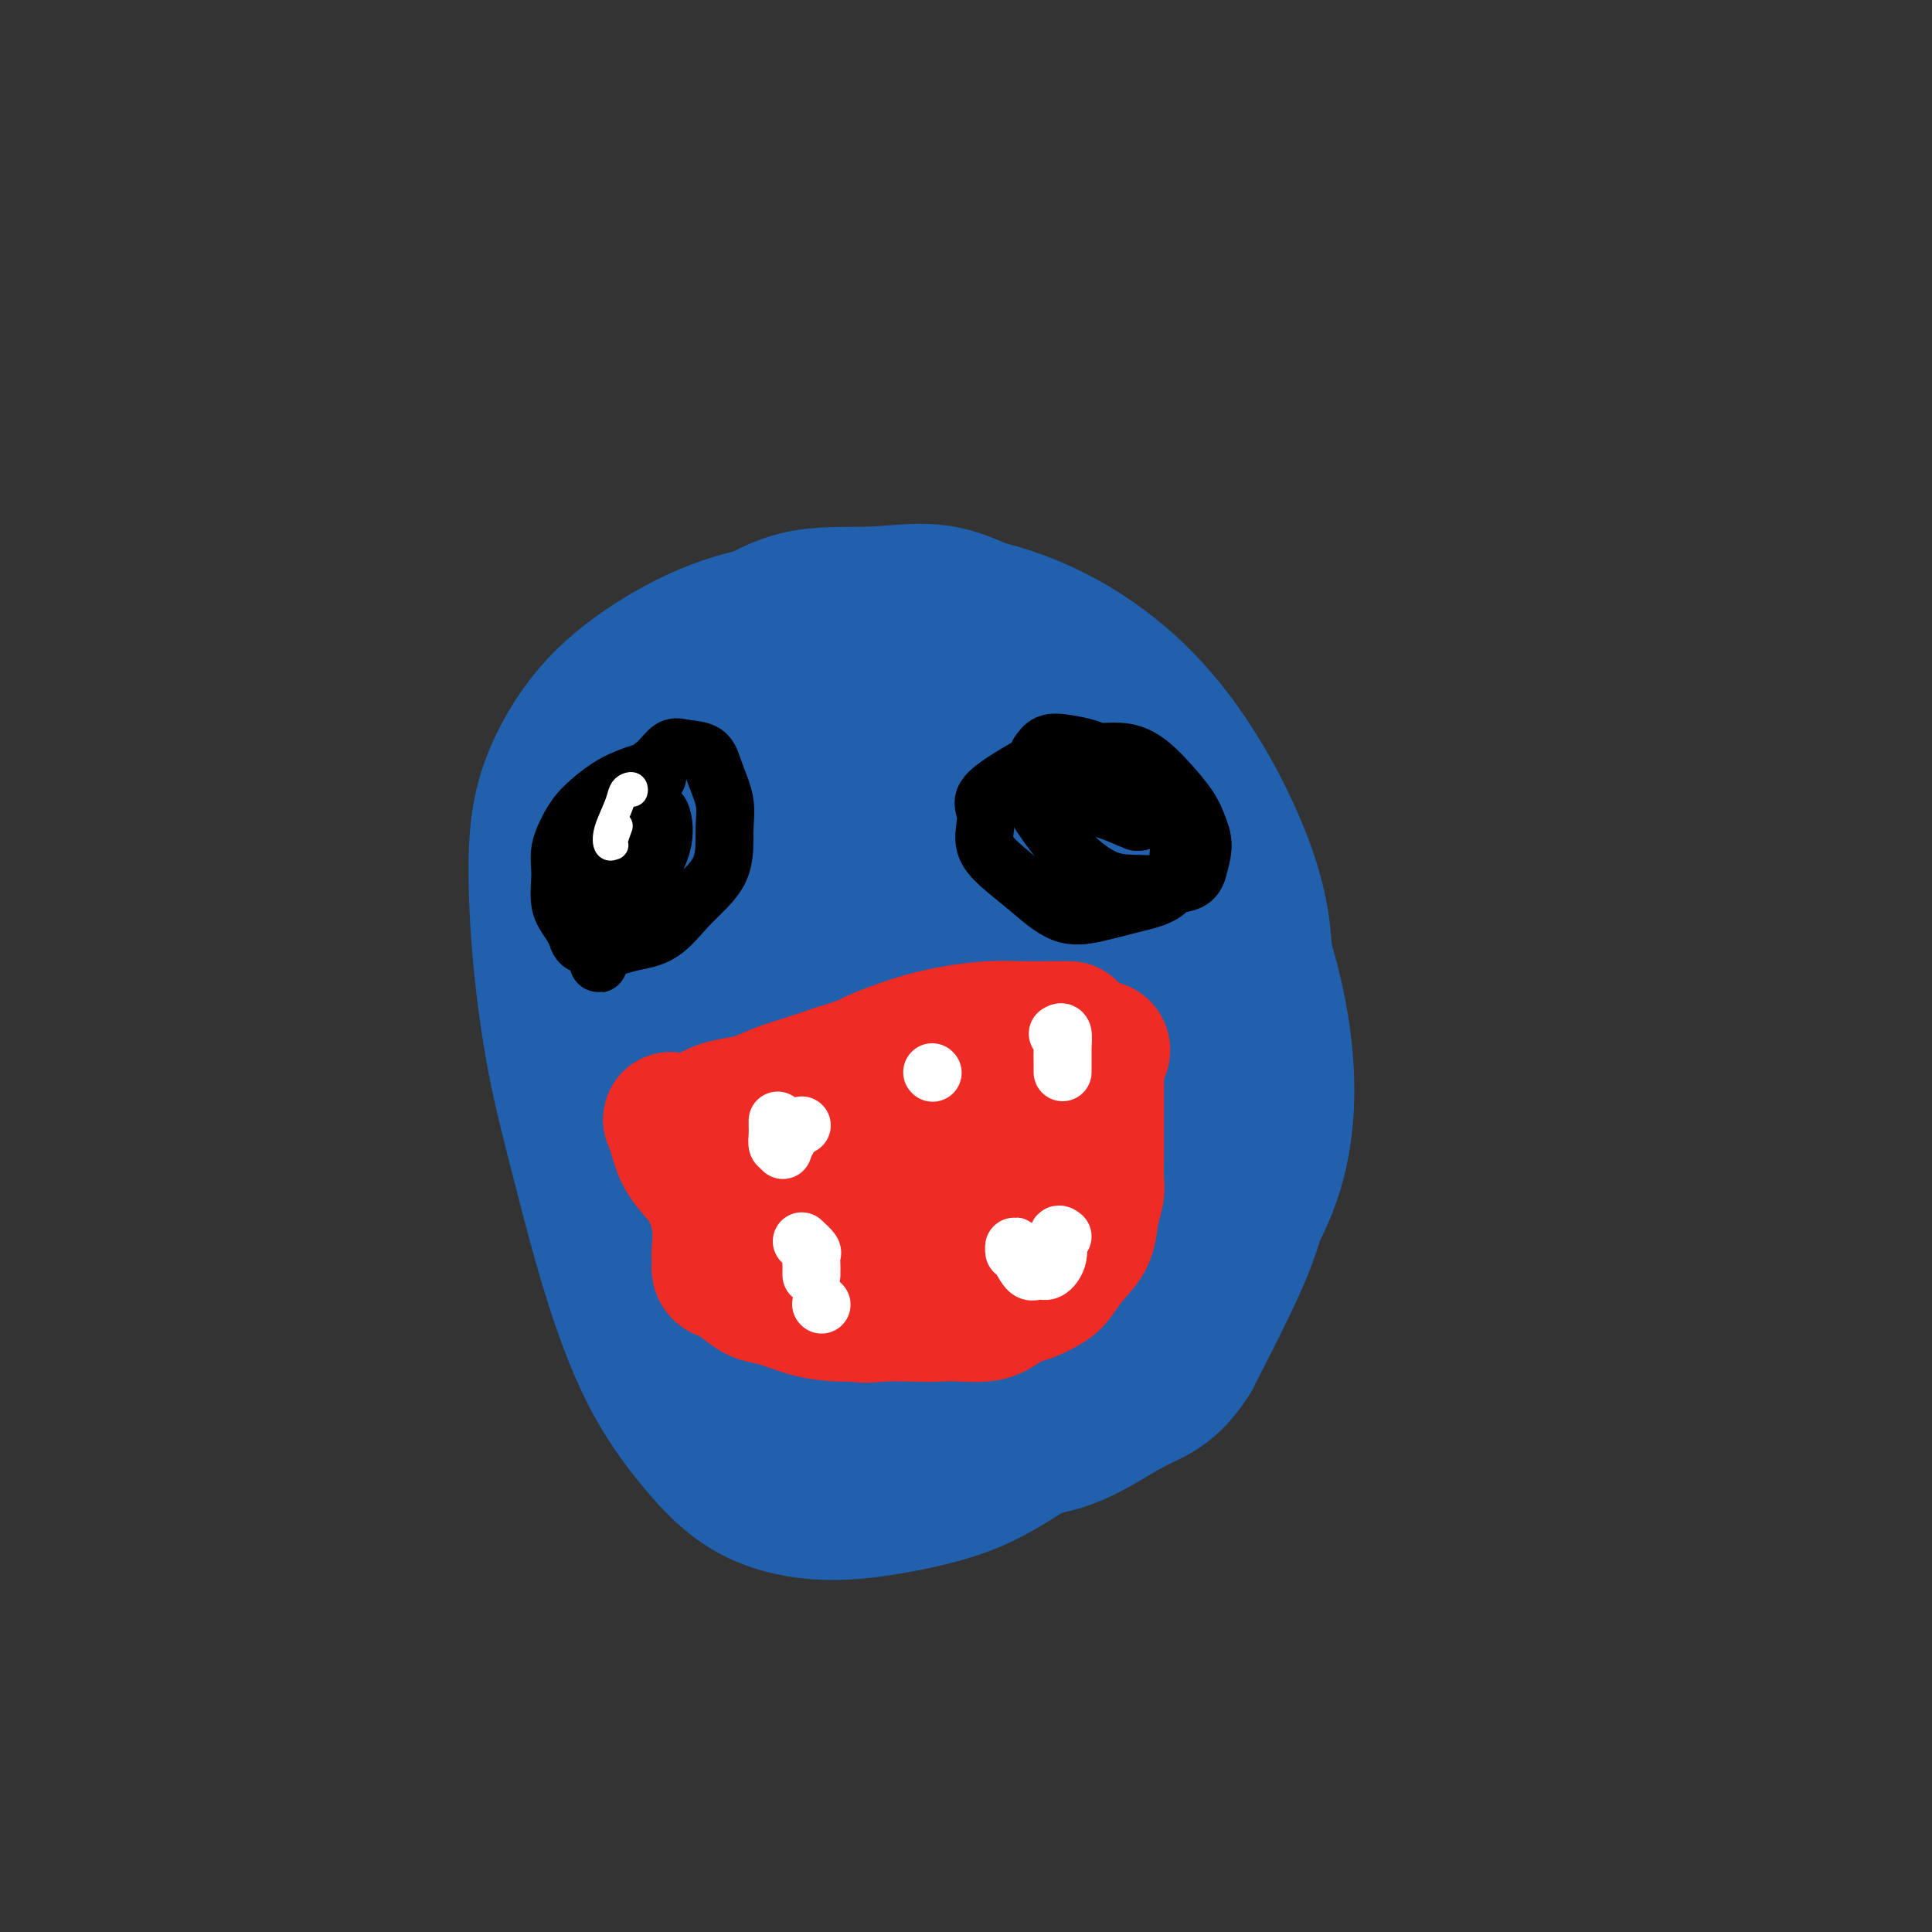 <svg viewBox='0 0 400 400' version='1.1' xmlns='http://www.w3.org/2000/svg' xmlns:xlink='http://www.w3.org/1999/xlink'><rect x="0" y="0" width="400" height="400" fill="#333333" stroke="none"/><g fill='none' stroke='#2160AD' stroke-width='28' stroke-linecap='round' stroke-linejoin='round'><path d='M210,170c1.470,0.723 2.939,1.446 4,2c1.061,0.554 1.713,0.938 3,4c1.287,3.062 3.209,8.801 5,15c1.791,6.199 3.451,12.858 4,19c0.549,6.142 -0.014,11.765 0,17c0.014,5.235 0.605,10.080 0,15c-0.605,4.920 -2.406,9.915 -4,14c-1.594,4.085 -2.983,7.261 -5,10c-2.017,2.739 -4.663,5.040 -7,6c-2.337,0.960 -4.365,0.579 -6,0c-1.635,-0.579 -2.878,-1.354 -5,-4c-2.122,-2.646 -5.122,-7.161 -7,-12c-1.878,-4.839 -2.632,-10.001 -4,-16c-1.368,-5.999 -3.348,-12.835 -5,-20c-1.652,-7.165 -2.974,-14.661 -4,-21c-1.026,-6.339 -1.754,-11.523 -2,-16c-0.246,-4.477 -0.010,-8.246 0,-11c0.010,-2.754 -0.206,-4.492 0,-6c0.206,-1.508 0.835,-2.787 2,-4c1.165,-1.213 2.866,-2.359 5,-3c2.134,-0.641 4.702,-0.778 7,-1c2.298,-0.222 4.325,-0.528 7,1c2.675,1.528 5.998,4.889 9,9c3.002,4.111 5.685,8.973 8,14c2.315,5.027 4.264,10.220 6,15c1.736,4.780 3.259,9.147 4,14c0.741,4.853 0.699,10.191 1,15c0.301,4.809 0.943,9.088 1,13c0.057,3.912 -0.472,7.456 -1,11'/><path d='M226,250c-0.364,7.913 -1.775,8.197 -4,9c-2.225,0.803 -5.265,2.126 -8,3c-2.735,0.874 -5.163,1.298 -8,1c-2.837,-0.298 -6.081,-1.320 -9,-4c-2.919,-2.680 -5.514,-7.018 -8,-12c-2.486,-4.982 -4.862,-10.606 -7,-17c-2.138,-6.394 -4.037,-13.557 -5,-20c-0.963,-6.443 -0.991,-12.167 -1,-17c-0.009,-4.833 0.000,-8.776 0,-12c-0.000,-3.224 -0.010,-5.729 1,-8c1.010,-2.271 3.041,-4.308 5,-6c1.959,-1.692 3.845,-3.039 6,-4c2.155,-0.961 4.579,-1.535 7,-2c2.421,-0.465 4.838,-0.821 7,0c2.162,0.821 4.070,2.819 6,6c1.930,3.181 3.883,7.546 5,12c1.117,4.454 1.399,8.998 2,14c0.601,5.002 1.522,10.462 2,16c0.478,5.538 0.514,11.156 0,16c-0.514,4.844 -1.576,8.916 -3,13c-1.424,4.084 -3.209,8.181 -5,11c-1.791,2.819 -3.586,4.359 -5,5c-1.414,0.641 -2.445,0.383 -4,0c-1.555,-0.383 -3.632,-0.892 -6,-4c-2.368,-3.108 -5.027,-8.815 -7,-15c-1.973,-6.185 -3.261,-12.848 -5,-20c-1.739,-7.152 -3.930,-14.793 -5,-21c-1.070,-6.207 -1.019,-10.979 -1,-15c0.019,-4.021 0.005,-7.292 0,-9c-0.005,-1.708 -0.003,-1.854 0,-2'/><path d='M176,168c0.498,-4.040 2.244,-1.142 4,0c1.756,1.142 3.521,0.526 6,2c2.479,1.474 5.672,5.038 9,9c3.328,3.962 6.789,8.323 9,14c2.211,5.677 3.170,12.670 4,19c0.830,6.330 1.531,11.997 2,17c0.469,5.003 0.705,9.343 1,13c0.295,3.657 0.647,6.633 0,9c-0.647,2.367 -2.295,4.127 -3,5c-0.705,0.873 -0.467,0.858 -1,1c-0.533,0.142 -1.836,0.439 -3,0c-1.164,-0.439 -2.190,-1.615 -4,-5c-1.810,-3.385 -4.404,-8.977 -7,-15c-2.596,-6.023 -5.194,-12.475 -7,-21c-1.806,-8.525 -2.820,-19.122 -4,-28c-1.180,-8.878 -2.525,-16.038 -3,-21c-0.475,-4.962 -0.078,-7.725 0,-9c0.078,-1.275 -0.161,-1.062 0,-1c0.161,0.062 0.722,-0.026 1,0c0.278,0.026 0.273,0.166 1,0c0.727,-0.166 2.187,-0.637 4,0c1.813,0.637 3.981,2.384 6,5c2.019,2.616 3.890,6.102 6,11c2.110,4.898 4.461,11.208 6,18c1.539,6.792 2.267,14.066 3,21c0.733,6.934 1.473,13.529 2,20c0.527,6.471 0.842,12.817 1,18c0.158,5.183 0.158,9.203 0,13c-0.158,3.797 -0.474,7.371 -1,9c-0.526,1.629 -1.263,1.315 -2,1'/><path d='M206,273c-0.713,3.528 -0.994,0.847 -2,0c-1.006,-0.847 -2.737,0.138 -5,-1c-2.263,-1.138 -5.058,-4.399 -8,-9c-2.942,-4.601 -6.029,-10.540 -9,-17c-2.971,-6.460 -5.824,-13.440 -9,-21c-3.176,-7.560 -6.674,-15.700 -9,-22c-2.326,-6.300 -3.481,-10.760 -5,-15c-1.519,-4.240 -3.401,-8.260 -4,-12c-0.599,-3.740 0.084,-7.199 0,-10c-0.084,-2.801 -0.934,-4.945 0,-7c0.934,-2.055 3.653,-4.023 6,-5c2.347,-0.977 4.321,-0.965 7,-1c2.679,-0.035 6.064,-0.117 10,0c3.936,0.117 8.423,0.432 12,2c3.577,1.568 6.243,4.388 9,7c2.757,2.612 5.604,5.015 8,8c2.396,2.985 4.342,6.550 6,10c1.658,3.450 3.029,6.783 4,11c0.971,4.217 1.544,9.317 2,15c0.456,5.683 0.797,11.948 1,18c0.203,6.052 0.267,11.889 0,17c-0.267,5.111 -0.867,9.495 -2,14c-1.133,4.505 -2.800,9.131 -5,13c-2.200,3.869 -4.935,6.979 -8,10c-3.065,3.021 -6.461,5.951 -10,7c-3.539,1.049 -7.222,0.215 -11,0c-3.778,-0.215 -7.650,0.188 -11,-1c-3.350,-1.188 -6.176,-3.968 -9,-8c-2.824,-4.032 -5.645,-9.316 -8,-15c-2.355,-5.684 -4.244,-11.767 -6,-19c-1.756,-7.233 -3.378,-15.617 -5,-24'/><path d='M145,218c-2.330,-11.171 -2.654,-17.600 -3,-24c-0.346,-6.400 -0.713,-12.773 0,-18c0.713,-5.227 2.505,-9.308 4,-13c1.495,-3.692 2.691,-6.993 5,-10c2.309,-3.007 5.729,-5.718 9,-8c3.271,-2.282 6.393,-4.135 10,-5c3.607,-0.865 7.701,-0.743 12,-1c4.299,-0.257 8.804,-0.892 13,0c4.196,0.892 8.083,3.310 12,6c3.917,2.690 7.866,5.652 11,9c3.134,3.348 5.454,7.083 8,11c2.546,3.917 5.317,8.016 7,13c1.683,4.984 2.277,10.852 3,17c0.723,6.148 1.573,12.575 2,19c0.427,6.425 0.430,12.846 0,19c-0.430,6.154 -1.294,12.040 -3,17c-1.706,4.960 -4.253,8.995 -7,13c-2.747,4.005 -5.695,7.981 -9,11c-3.305,3.019 -6.968,5.082 -11,6c-4.032,0.918 -8.432,0.689 -13,1c-4.568,0.311 -9.303,1.160 -14,0c-4.697,-1.160 -9.357,-4.329 -13,-8c-3.643,-3.671 -6.268,-7.842 -9,-14c-2.732,-6.158 -5.571,-14.301 -8,-22c-2.429,-7.699 -4.448,-14.955 -6,-22c-1.552,-7.045 -2.636,-13.880 -3,-20c-0.364,-6.120 -0.009,-11.524 0,-17c0.009,-5.476 -0.327,-11.025 1,-16c1.327,-4.975 4.319,-9.378 8,-13c3.681,-3.622 8.052,-6.463 12,-8c3.948,-1.537 7.474,-1.768 11,-2'/><path d='M174,139c3.956,-0.449 8.347,-0.570 13,1c4.653,1.570 9.570,4.832 14,8c4.430,3.168 8.373,6.244 12,10c3.627,3.756 6.938,8.193 10,13c3.062,4.807 5.876,9.984 8,16c2.124,6.016 3.557,12.871 4,19c0.443,6.129 -0.104,11.531 0,17c0.104,5.469 0.859,11.004 0,17c-0.859,5.996 -3.331,12.454 -6,18c-2.669,5.546 -5.535,10.180 -9,14c-3.465,3.820 -7.528,6.827 -11,9c-3.472,2.173 -6.352,3.514 -10,4c-3.648,0.486 -8.063,0.118 -12,-2c-3.937,-2.118 -7.394,-5.985 -11,-11c-3.606,-5.015 -7.360,-11.177 -10,-18c-2.640,-6.823 -4.165,-14.307 -6,-22c-1.835,-7.693 -3.979,-15.596 -5,-23c-1.021,-7.404 -0.919,-14.311 -1,-20c-0.081,-5.689 -0.346,-10.161 0,-14c0.346,-3.839 1.304,-7.044 3,-10c1.696,-2.956 4.132,-5.663 7,-8c2.868,-2.337 6.170,-4.306 10,-6c3.830,-1.694 8.189,-3.114 13,-4c4.811,-0.886 10.074,-1.239 15,-1c4.926,0.239 9.515,1.069 14,3c4.485,1.931 8.866,4.962 13,8c4.134,3.038 8.022,6.082 11,10c2.978,3.918 5.046,8.710 7,13c1.954,4.290 3.795,8.078 5,13c1.205,4.922 1.773,10.978 2,17c0.227,6.022 0.114,12.011 0,18'/><path d='M254,228c-0.059,8.771 -1.207,13.197 -3,18c-1.793,4.803 -4.230,9.983 -7,15c-2.770,5.017 -5.871,9.873 -9,14c-3.129,4.127 -6.286,7.526 -10,11c-3.714,3.474 -7.987,7.023 -12,9c-4.013,1.977 -7.767,2.382 -12,3c-4.233,0.618 -8.945,1.450 -14,1c-5.055,-0.450 -10.452,-2.180 -15,-5c-4.548,-2.820 -8.247,-6.728 -12,-11c-3.753,-4.272 -7.559,-8.908 -11,-15c-3.441,-6.092 -6.517,-13.640 -9,-21c-2.483,-7.360 -4.372,-14.532 -6,-22c-1.628,-7.468 -2.993,-15.233 -4,-22c-1.007,-6.767 -1.654,-12.537 -2,-18c-0.346,-5.463 -0.390,-10.621 0,-16c0.390,-5.379 1.214,-10.981 3,-16c1.786,-5.019 4.535,-9.455 8,-13c3.465,-3.545 7.645,-6.197 12,-9c4.355,-2.803 8.886,-5.755 14,-7c5.114,-1.245 10.812,-0.781 16,-1c5.188,-0.219 9.865,-1.121 15,0c5.135,1.121 10.728,4.265 16,8c5.272,3.735 10.224,8.060 15,12c4.776,3.940 9.378,7.495 13,12c3.622,4.505 6.265,9.958 9,15c2.735,5.042 5.562,9.671 8,15c2.438,5.329 4.488,11.359 6,17c1.512,5.641 2.488,10.893 3,16c0.512,5.107 0.561,10.067 0,15c-0.561,4.933 -1.732,9.838 -4,15c-2.268,5.162 -5.634,10.581 -9,16'/><path d='M253,264c-3.524,5.281 -7.832,10.482 -12,15c-4.168,4.518 -8.194,8.351 -13,12c-4.806,3.649 -10.392,7.113 -15,10c-4.608,2.887 -8.237,5.195 -13,7c-4.763,1.805 -10.659,3.106 -16,4c-5.341,0.894 -10.128,1.380 -15,1c-4.872,-0.380 -9.828,-1.628 -14,-4c-4.172,-2.372 -7.561,-5.870 -11,-10c-3.439,-4.130 -6.928,-8.892 -10,-15c-3.072,-6.108 -5.727,-13.561 -8,-21c-2.273,-7.439 -4.162,-14.863 -6,-22c-1.838,-7.137 -3.624,-13.987 -5,-21c-1.376,-7.013 -2.343,-14.189 -3,-21c-0.657,-6.811 -1.005,-13.256 -1,-19c0.005,-5.744 0.362,-10.788 2,-16c1.638,-5.212 4.558,-10.591 8,-15c3.442,-4.409 7.405,-7.847 12,-11c4.595,-3.153 9.820,-6.021 15,-8c5.180,-1.979 10.313,-3.067 16,-4c5.687,-0.933 11.929,-1.709 18,-2c6.071,-0.291 11.973,-0.096 18,1c6.027,1.096 12.179,3.091 18,6c5.821,2.909 11.311,6.730 16,11c4.689,4.270 8.577,8.988 12,14c3.423,5.012 6.382,10.318 9,16c2.618,5.682 4.895,11.741 6,18c1.105,6.259 1.036,12.719 1,19c-0.036,6.281 -0.041,12.385 0,19c0.041,6.615 0.126,13.743 -1,20c-1.126,6.257 -3.465,11.645 -6,17c-2.535,5.355 -5.268,10.678 -8,16'/><path d='M247,281c-4.286,6.989 -8.000,7.963 -12,10c-4.000,2.037 -8.284,5.137 -13,7c-4.716,1.863 -9.862,2.489 -15,3c-5.138,0.511 -10.268,0.907 -14,0c-3.732,-0.907 -6.066,-3.116 -7,-4c-0.934,-0.884 -0.467,-0.442 0,0'/></g>
<g fill='none' stroke='#EE2B24' stroke-width='28' stroke-linecap='round' stroke-linejoin='round'><path d='M226,231c-0.342,-0.001 -0.684,-0.001 -1,0c-0.316,0.001 -0.604,0.004 -1,0c-0.396,-0.004 -0.898,-0.015 -2,0c-1.102,0.015 -2.804,0.057 -4,0c-1.196,-0.057 -1.887,-0.211 -3,0c-1.113,0.211 -2.649,0.787 -4,1c-1.351,0.213 -2.517,0.061 -4,0c-1.483,-0.061 -3.285,-0.032 -5,0c-1.715,0.032 -3.345,0.068 -5,0c-1.655,-0.068 -3.335,-0.240 -5,0c-1.665,0.240 -3.316,0.891 -5,1c-1.684,0.109 -3.403,-0.326 -5,0c-1.597,0.326 -3.074,1.411 -5,2c-1.926,0.589 -4.301,0.683 -6,1c-1.699,0.317 -2.722,0.859 -4,1c-1.278,0.141 -2.812,-0.117 -4,0c-1.188,0.117 -2.029,0.611 -3,1c-0.971,0.389 -2.072,0.673 -3,1c-0.928,0.327 -1.682,0.698 -2,1c-0.318,0.302 -0.201,0.534 -1,1c-0.799,0.466 -2.515,1.166 -3,2c-0.485,0.834 0.262,1.801 0,3c-0.262,1.199 -1.532,2.631 -2,4c-0.468,1.369 -0.134,2.677 0,4c0.134,1.323 0.067,2.662 0,4'/><path d='M149,258c-0.287,2.888 -0.006,2.609 0,3c0.006,0.391 -0.265,1.452 0,2c0.265,0.548 1.066,0.584 2,1c0.934,0.416 2.002,1.211 3,2c0.998,0.789 1.927,1.570 3,2c1.073,0.430 2.291,0.507 4,1c1.709,0.493 3.908,1.400 6,2c2.092,0.600 4.077,0.892 6,1c1.923,0.108 3.785,0.030 6,0c2.215,-0.030 4.783,-0.013 7,0c2.217,0.013 4.083,0.020 6,0c1.917,-0.020 3.883,-0.068 6,0c2.117,0.068 4.383,0.252 6,0c1.617,-0.252 2.583,-0.939 4,-2c1.417,-1.061 3.283,-2.498 5,-4c1.717,-1.502 3.283,-3.071 4,-5c0.717,-1.929 0.585,-4.217 1,-6c0.415,-1.783 1.379,-3.060 2,-5c0.621,-1.940 0.900,-4.543 1,-6c0.100,-1.457 0.020,-1.766 0,-3c-0.020,-1.234 0.021,-3.391 0,-5c-0.021,-1.609 -0.104,-2.668 -1,-4c-0.896,-1.332 -2.604,-2.937 -4,-4c-1.396,-1.063 -2.480,-1.585 -4,-2c-1.520,-0.415 -3.476,-0.725 -5,-1c-1.524,-0.275 -2.616,-0.517 -4,0c-1.384,0.517 -3.062,1.793 -5,3c-1.938,1.207 -4.138,2.344 -6,4c-1.862,1.656 -3.386,3.830 -5,6c-1.614,2.170 -3.318,4.334 -5,6c-1.682,1.666 -3.341,2.833 -5,4'/><path d='M177,248c-4.960,3.906 -4.359,2.171 -5,2c-0.641,-0.171 -2.525,1.220 -4,2c-1.475,0.780 -2.541,0.947 -4,1c-1.459,0.053 -3.311,-0.010 -4,0c-0.689,0.010 -0.214,0.092 0,0c0.214,-0.092 0.166,-0.360 0,-1c-0.166,-0.640 -0.451,-1.654 0,-3c0.451,-1.346 1.637,-3.025 4,-5c2.363,-1.975 5.904,-4.244 9,-6c3.096,-1.756 5.746,-2.997 9,-4c3.254,-1.003 7.113,-1.768 11,-2c3.887,-0.232 7.802,0.069 11,1c3.198,0.931 5.677,2.492 8,4c2.323,1.508 4.488,2.964 6,4c1.512,1.036 2.370,1.654 3,2c0.630,0.346 1.032,0.421 0,1c-1.032,0.579 -3.497,1.663 -6,2c-2.503,0.337 -5.042,-0.074 -8,0c-2.958,0.074 -6.333,0.634 -10,1c-3.667,0.366 -7.625,0.539 -11,0c-3.375,-0.539 -6.167,-1.790 -9,-3c-2.833,-1.210 -5.709,-2.381 -8,-3c-2.291,-0.619 -3.998,-0.688 -5,-1c-1.002,-0.312 -1.300,-0.867 -1,-1c0.300,-0.133 1.196,0.157 3,0c1.804,-0.157 4.515,-0.759 7,-2c2.485,-1.241 4.742,-3.120 7,-5'/><path d='M180,232c3.830,-1.921 5.405,-2.724 8,-4c2.595,-1.276 6.210,-3.025 9,-4c2.790,-0.975 4.755,-1.175 7,-2c2.245,-0.825 4.771,-2.273 7,-3c2.229,-0.727 4.160,-0.731 6,-1c1.840,-0.269 3.590,-0.801 5,-1c1.410,-0.199 2.479,-0.065 3,0c0.521,0.065 0.493,0.062 1,0c0.507,-0.062 1.547,-0.182 2,0c0.453,0.182 0.317,0.666 0,1c-0.317,0.334 -0.817,0.518 -1,1c-0.183,0.482 -0.049,1.260 0,2c0.049,0.740 0.013,1.441 0,3c-0.013,1.559 -0.003,3.978 0,6c0.003,2.022 -0.003,3.649 0,5c0.003,1.351 0.013,2.427 0,4c-0.013,1.573 -0.051,3.645 0,5c0.051,1.355 0.189,1.995 0,3c-0.189,1.005 -0.706,2.376 -1,4c-0.294,1.624 -0.364,3.499 -1,5c-0.636,1.501 -1.839,2.626 -3,4c-1.161,1.374 -2.280,2.997 -3,4c-0.720,1.003 -1.040,1.385 -2,2c-0.960,0.615 -2.560,1.461 -4,2c-1.440,0.539 -2.720,0.769 -4,1'/><path d='M209,269c-1.901,0.646 -2.653,0.761 -4,1c-1.347,0.239 -3.290,0.603 -5,1c-1.710,0.397 -3.187,0.829 -5,1c-1.813,0.171 -3.962,0.083 -6,0c-2.038,-0.083 -3.966,-0.160 -6,0c-2.034,0.160 -4.175,0.555 -6,0c-1.825,-0.555 -3.334,-2.062 -5,-3c-1.666,-0.938 -3.488,-1.307 -5,-2c-1.512,-0.693 -2.713,-1.711 -4,-3c-1.287,-1.289 -2.660,-2.850 -4,-4c-1.340,-1.150 -2.645,-1.888 -4,-3c-1.355,-1.112 -2.758,-2.597 -4,-4c-1.242,-1.403 -2.322,-2.723 -3,-4c-0.678,-1.277 -0.953,-2.510 -2,-4c-1.047,-1.490 -2.866,-3.236 -4,-5c-1.134,-1.764 -1.583,-3.545 -2,-5c-0.417,-1.455 -0.800,-2.585 -1,-3c-0.200,-0.415 -0.215,-0.114 0,0c0.215,0.114 0.662,0.042 1,0c0.338,-0.042 0.567,-0.053 1,0c0.433,0.053 1.070,0.170 2,0c0.930,-0.170 2.154,-0.626 3,-1c0.846,-0.374 1.312,-0.667 2,-1c0.688,-0.333 1.596,-0.708 3,-1c1.404,-0.292 3.304,-0.501 5,-1c1.696,-0.499 3.187,-1.288 5,-2c1.813,-0.712 3.946,-1.346 6,-2c2.054,-0.654 4.027,-1.327 6,-2'/><path d='M173,222c6.688,-2.073 6.410,-2.254 8,-3c1.590,-0.746 5.050,-2.056 8,-3c2.950,-0.944 5.390,-1.521 8,-2c2.610,-0.479 5.390,-0.860 8,-1c2.610,-0.140 5.050,-0.037 7,0c1.950,0.037 3.410,0.010 5,0c1.590,-0.010 3.312,-0.003 4,0c0.688,0.003 0.344,0.001 0,0'/></g>
<g fill='none' stroke='#FFFFFF' stroke-width='12' stroke-linecap='round' stroke-linejoin='round'><path d='M162,238c0.000,0.000 0.100,0.100 0.1,0.1'/><path d='M166,233c-1.290,0.759 -2.580,1.518 -3,2c-0.420,0.482 0.031,0.687 0,1c-0.031,0.313 -0.544,0.735 -1,1c-0.456,0.265 -0.854,0.372 -1,0c-0.146,-0.372 -0.039,-1.223 0,-2c0.039,-0.777 0.011,-1.478 0,-2c-0.011,-0.522 -0.003,-0.863 0,-1c0.003,-0.137 0.002,-0.068 0,0'/><path d='M193,222c0.000,0.000 0.100,0.100 0.1,0.1'/><path d='M219,214c0.423,-0.254 0.845,-0.508 1,0c0.155,0.508 0.041,1.777 0,3c-0.041,1.223 -0.011,2.399 0,3c0.011,0.601 0.003,0.628 0,1c-0.003,0.372 -0.001,1.091 0,1c0.001,-0.091 0.000,-0.991 0,-2c-0.000,-1.009 -0.000,-2.126 0,-3c0.000,-0.874 0.000,-1.505 0,-2c-0.000,-0.495 -0.000,-0.856 0,-1c0.000,-0.144 0.000,-0.072 0,0'/><path d='M220,256c-0.470,-0.360 -0.941,-0.721 -1,0c-0.059,0.721 0.293,2.522 0,4c-0.293,1.478 -1.231,2.632 -2,3c-0.769,0.368 -1.369,-0.050 -2,0c-0.631,0.050 -1.293,0.567 -2,0c-0.707,-0.567 -1.457,-2.218 -2,-3c-0.543,-0.782 -0.877,-0.694 -1,-1c-0.123,-0.306 -0.033,-1.005 0,-1c0.033,0.005 0.009,0.716 0,1c-0.009,0.284 -0.005,0.142 0,0'/><path d='M170,270c0.000,0.000 0.100,0.100 0.1,0.1'/><path d='M166,257c0.845,0.787 1.691,1.574 2,2c0.309,0.426 0.083,0.493 0,1c-0.083,0.507 -0.022,1.456 0,2c0.022,0.544 0.006,0.685 0,1c-0.006,0.315 -0.002,0.804 0,1c0.002,0.196 0.001,0.098 0,0'/></g>
<g fill='none' stroke='#000000' stroke-width='12' stroke-linecap='round' stroke-linejoin='round'><path d='M136,168c0.320,-0.043 0.640,-0.086 1,1c0.360,1.086 0.759,3.299 0,6c-0.759,2.701 -2.678,5.888 -4,9c-1.322,3.112 -2.049,6.149 -3,8c-0.951,1.851 -2.127,2.515 -3,3c-0.873,0.485 -1.443,0.789 -2,1c-0.557,0.211 -1.101,0.329 -2,0c-0.899,-0.329 -2.151,-1.104 -3,-2c-0.849,-0.896 -1.294,-1.912 -2,-3c-0.706,-1.088 -1.674,-2.247 -2,-4c-0.326,-1.753 -0.009,-4.101 0,-6c0.009,-1.899 -0.290,-3.349 0,-5c0.290,-1.651 1.169,-3.504 2,-5c0.831,-1.496 1.613,-2.635 3,-4c1.387,-1.365 3.380,-2.955 5,-4c1.620,-1.045 2.866,-1.544 4,-2c1.134,-0.456 2.157,-0.869 3,-1c0.843,-0.131 1.505,0.021 2,0c0.495,-0.021 0.821,-0.214 1,0c0.179,0.214 0.210,0.837 0,1c-0.210,0.163 -0.661,-0.133 -1,1c-0.339,1.133 -0.565,3.695 -1,6c-0.435,2.305 -1.079,4.351 -2,7c-0.921,2.649 -2.120,5.900 -3,9c-0.880,3.100 -1.440,6.050 -2,9'/><path d='M127,193c-1.784,5.901 -1.745,4.153 -2,4c-0.255,-0.153 -0.804,1.288 -1,2c-0.196,0.712 -0.041,0.694 0,0c0.041,-0.694 -0.034,-2.066 0,-4c0.034,-1.934 0.176,-4.432 0,-7c-0.176,-2.568 -0.668,-5.207 0,-8c0.668,-2.793 2.498,-5.740 4,-9c1.502,-3.260 2.675,-6.834 4,-9c1.325,-2.166 2.802,-2.924 4,-4c1.198,-1.076 2.118,-2.470 3,-3c0.882,-0.530 1.724,-0.196 3,0c1.276,0.196 2.984,0.256 4,1c1.016,0.744 1.340,2.174 2,4c0.660,1.826 1.655,4.047 2,6c0.345,1.953 0.038,3.636 0,6c-0.038,2.364 0.192,5.408 -1,8c-1.192,2.592 -3.806,4.733 -6,7c-2.194,2.267 -3.968,4.659 -6,6c-2.032,1.341 -4.323,1.631 -6,2c-1.677,0.369 -2.740,0.816 -4,1c-1.260,0.184 -2.718,0.104 -4,0c-1.282,-0.104 -2.389,-0.232 -3,-1c-0.611,-0.768 -0.726,-2.178 -1,-4c-0.274,-1.822 -0.707,-4.057 -1,-7c-0.293,-2.943 -0.446,-6.592 0,-9c0.446,-2.408 1.491,-3.573 2,-4c0.509,-0.427 0.483,-0.115 1,0c0.517,0.115 1.576,0.033 2,0c0.424,-0.033 0.212,-0.016 0,0'/><path d='M215,156c0.559,-0.814 1.118,-1.628 2,-2c0.882,-0.372 2.086,-0.303 4,0c1.914,0.303 4.538,0.840 7,2c2.462,1.160 4.763,2.944 7,5c2.237,2.056 4.412,4.385 6,6c1.588,1.615 2.591,2.516 3,4c0.409,1.484 0.226,3.550 0,6c-0.226,2.450 -0.495,5.283 -2,7c-1.505,1.717 -4.247,2.319 -7,3c-2.753,0.681 -5.516,1.443 -8,2c-2.484,0.557 -4.690,0.911 -7,0c-2.310,-0.911 -4.723,-3.087 -7,-5c-2.277,-1.913 -4.417,-3.565 -6,-5c-1.583,-1.435 -2.608,-2.655 -3,-4c-0.392,-1.345 -0.151,-2.816 0,-4c0.151,-1.184 0.213,-2.082 0,-3c-0.213,-0.918 -0.702,-1.857 0,-3c0.702,-1.143 2.595,-2.489 5,-4c2.405,-1.511 5.323,-3.188 8,-4c2.677,-0.812 5.112,-0.759 8,-1c2.888,-0.241 6.228,-0.775 9,0c2.772,0.775 4.975,2.860 7,5c2.025,2.140 3.873,4.337 5,6c1.127,1.663 1.534,2.794 2,4c0.466,1.206 0.990,2.487 1,4c0.010,1.513 -0.495,3.256 -1,5'/><path d='M248,180c-0.509,2.071 -1.782,2.749 -4,3c-2.218,0.251 -5.382,0.075 -8,0c-2.618,-0.075 -4.689,-0.048 -7,-1c-2.311,-0.952 -4.861,-2.882 -7,-5c-2.139,-2.118 -3.866,-4.424 -5,-6c-1.134,-1.576 -1.676,-2.423 -2,-3c-0.324,-0.577 -0.430,-0.885 0,-1c0.430,-0.115 1.396,-0.037 3,0c1.604,0.037 3.845,0.034 6,0c2.155,-0.034 4.224,-0.098 6,0c1.776,0.098 3.260,0.360 4,1c0.740,0.640 0.737,1.660 1,2c0.263,0.340 0.791,-0.000 1,0c0.209,0.000 0.097,0.340 -1,0c-1.097,-0.340 -3.180,-1.361 -5,-2c-1.820,-0.639 -3.377,-0.897 -4,-1c-0.623,-0.103 -0.311,-0.052 0,0'/></g>
<g fill='none' stroke='#FFFFFF' stroke-width='6' stroke-linecap='round' stroke-linejoin='round'><path d='M128,171c-0.416,1.151 -0.831,2.301 -1,3c-0.169,0.699 -0.091,0.945 0,1c0.091,0.055 0.195,-0.083 0,0c-0.195,0.083 -0.691,0.387 -1,0c-0.309,-0.387 -0.433,-1.464 0,-3c0.433,-1.536 1.423,-3.532 2,-5c0.577,-1.468 0.740,-2.408 1,-3c0.260,-0.592 0.616,-0.834 1,-1c0.384,-0.166 0.796,-0.254 1,0c0.204,0.254 0.199,0.852 0,1c-0.199,0.148 -0.592,-0.152 -1,0c-0.408,0.152 -0.831,0.758 -1,1c-0.169,0.242 -0.085,0.121 0,0'/></g>
</svg>